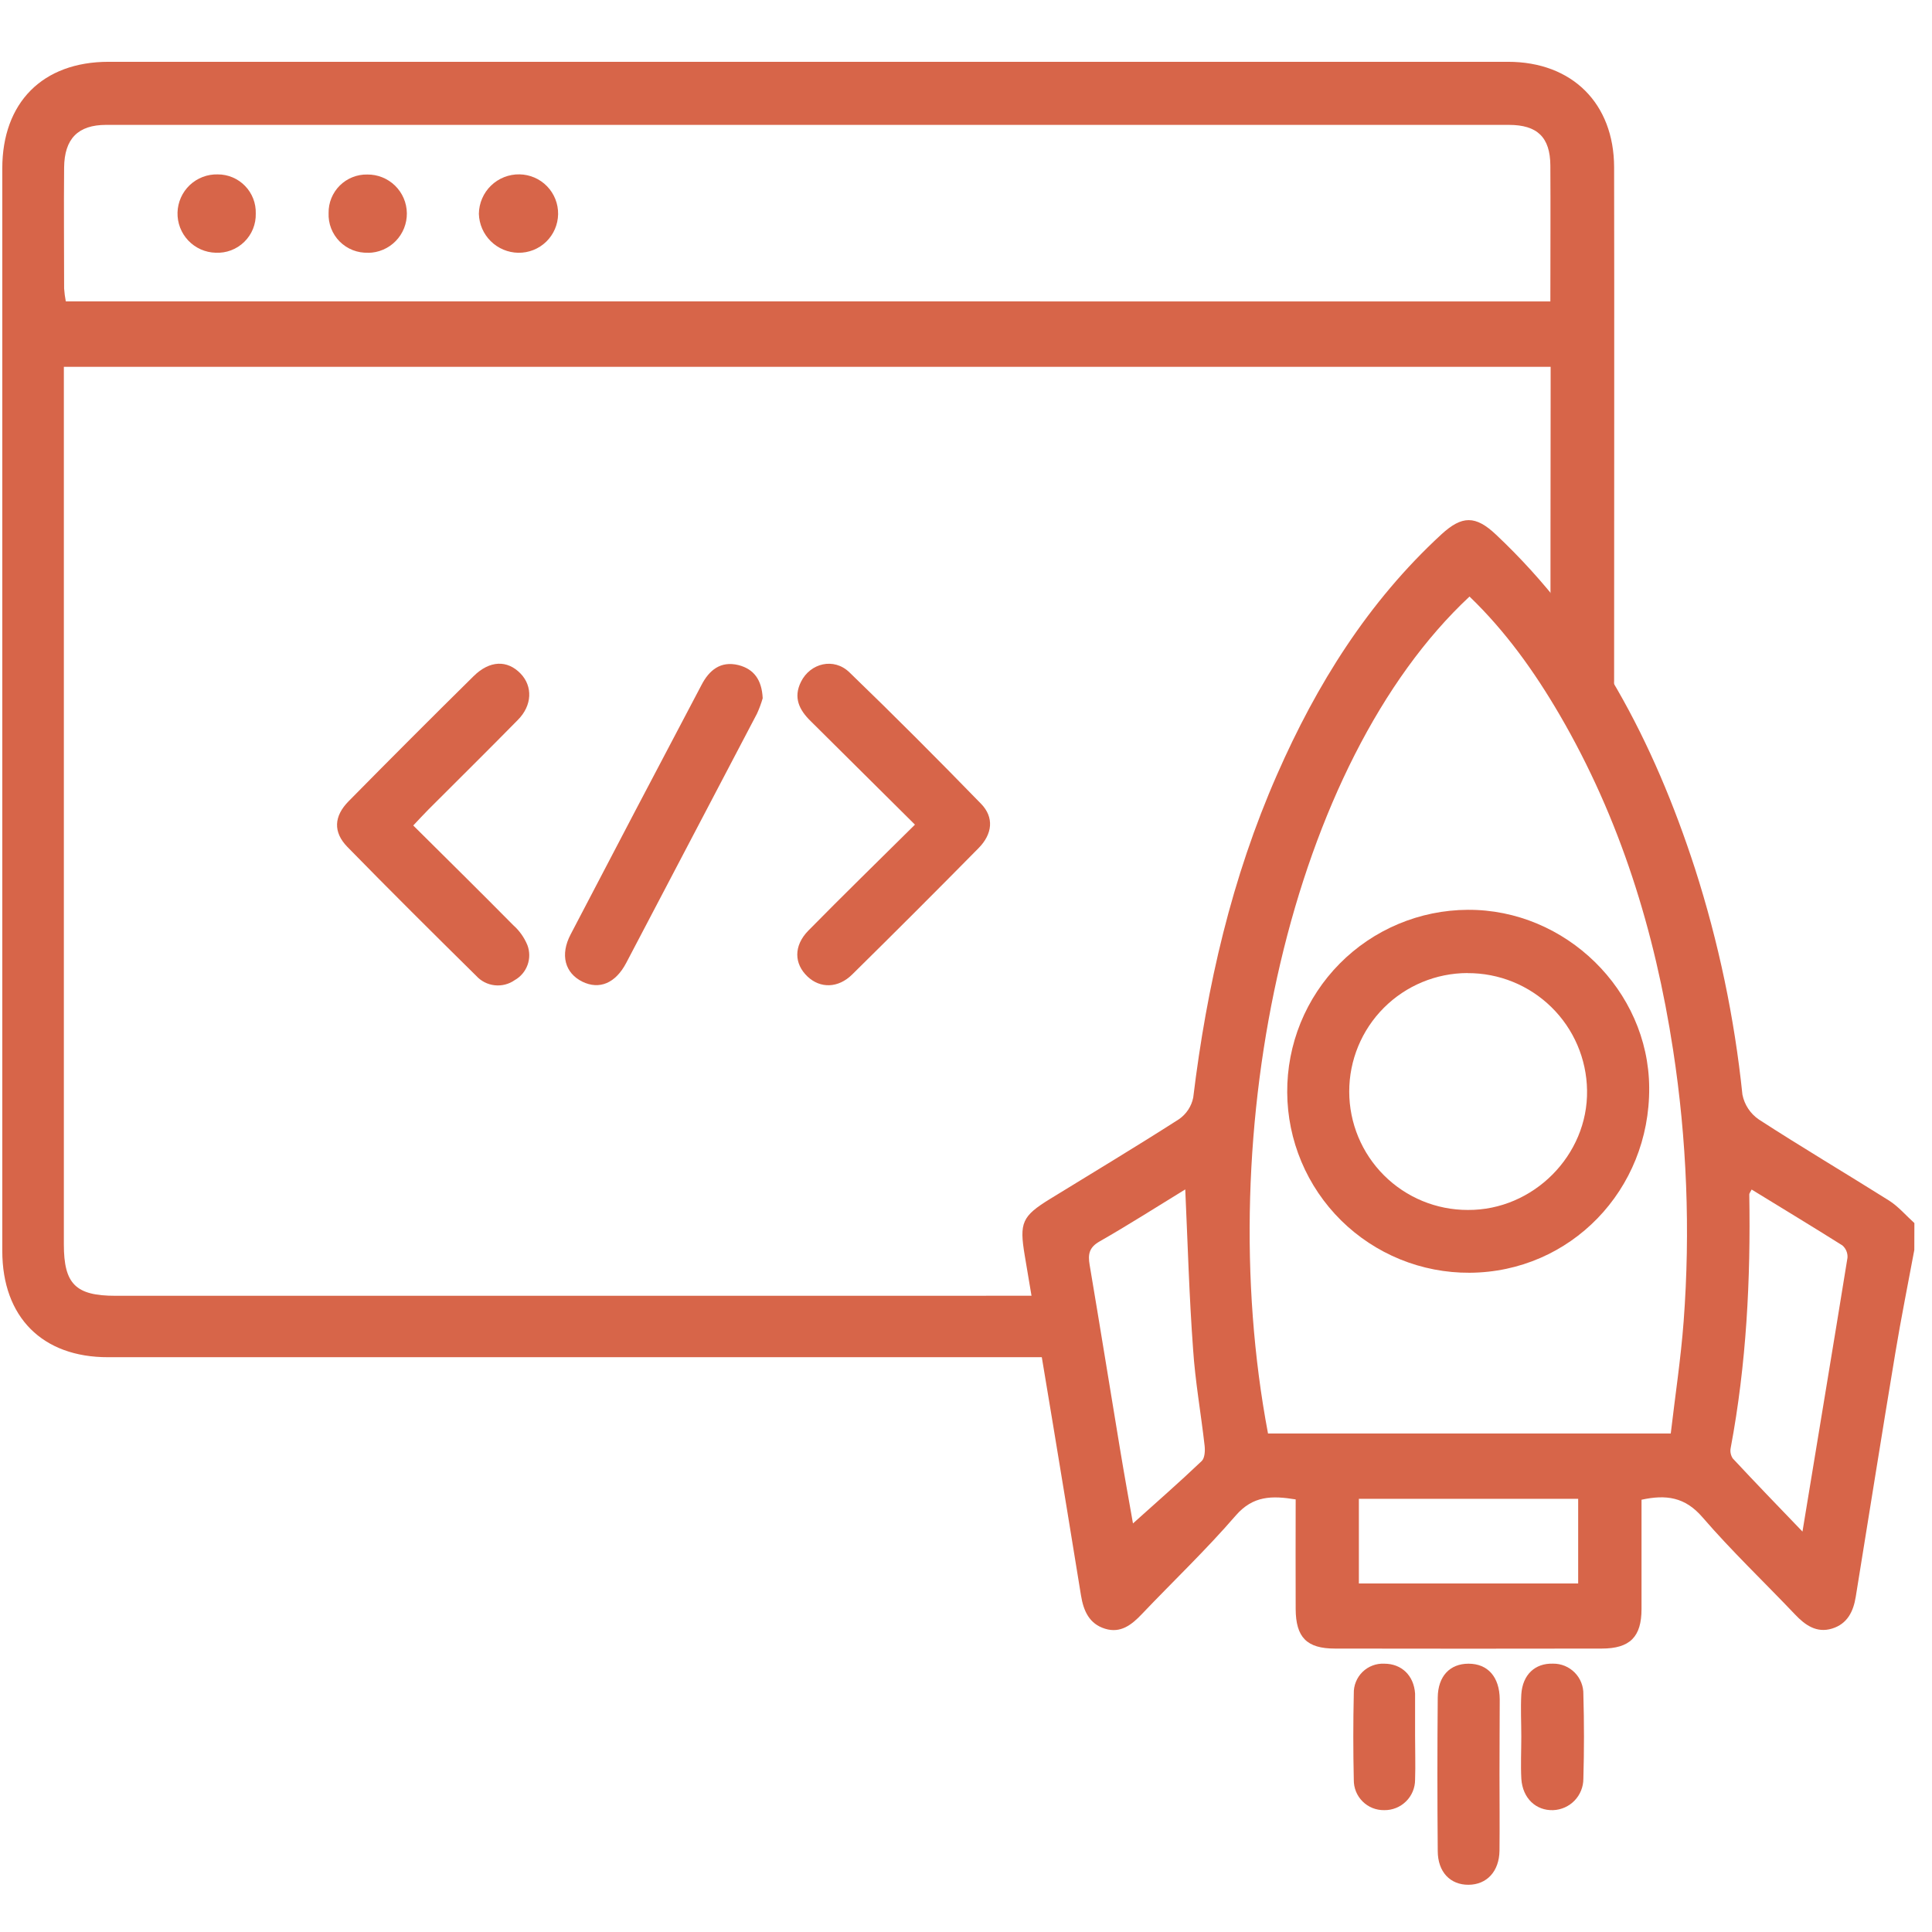 <svg width="97" height="97" viewBox="0 0 97 97" fill="none" xmlns="http://www.w3.org/2000/svg">
<g clip-path="url(#clip0_1_541)">
<path d="M96.112 62.755C95.792 64.48 95.444 66.201 95.158 67.932C94.48 72.007 93.833 76.089 93.172 80.168C93.053 80.908 92.751 81.532 91.979 81.767C91.206 82.003 90.627 81.592 90.119 81.053C88.573 79.426 86.936 77.87 85.47 76.17C84.597 75.158 83.646 75.03 82.416 75.297C82.416 77.13 82.416 78.955 82.416 80.782C82.416 82.184 81.836 82.768 80.419 82.77C75.953 82.778 71.488 82.778 67.024 82.77C65.608 82.77 65.059 82.208 65.052 80.78C65.042 78.957 65.052 77.134 65.052 75.281C63.864 75.088 62.915 75.088 62.046 76.087C60.559 77.81 58.902 79.386 57.329 81.039C56.816 81.58 56.261 82.016 55.479 81.773C54.697 81.53 54.401 80.894 54.272 80.093C53.35 74.4 52.408 68.712 51.448 63.028C51.174 61.39 51.307 61.063 52.725 60.192C54.882 58.865 57.057 57.562 59.189 56.194C59.561 55.938 59.819 55.549 59.908 55.107C60.59 49.505 61.839 44.074 64.115 38.895C66.106 34.356 68.689 30.219 72.366 26.831C73.4 25.881 74.078 25.866 75.111 26.843C80.038 31.479 83.042 37.273 85.097 43.601C86.283 47.294 87.082 51.1 87.482 54.958C87.583 55.467 87.88 55.916 88.309 56.208C90.461 57.602 92.672 58.912 94.841 60.275C95.314 60.575 95.693 61.027 96.116 61.407L96.112 62.755ZM73.78 29.951C64.847 38.287 60.766 56.66 63.663 71.971H83.884C84.104 70.085 84.39 68.218 84.531 66.34C84.872 61.791 84.694 57.217 84 52.708C83.088 46.761 81.344 41.101 78.302 35.884C77.042 33.723 75.588 31.689 73.78 29.951ZM59.508 59.717C58.048 60.611 56.648 61.506 55.207 62.329C54.677 62.63 54.617 62.98 54.708 63.509C55.224 66.568 55.717 69.634 56.224 72.697C56.447 74.049 56.69 75.382 56.883 76.487C58.015 75.469 59.201 74.433 60.333 73.356C60.489 73.207 60.509 72.838 60.48 72.583C60.296 70.96 60.006 69.348 59.9 67.721C59.707 65.104 59.634 62.479 59.508 59.717ZM87.948 59.717C87.874 59.866 87.826 59.91 87.826 59.97C87.899 64.241 87.683 68.488 86.893 72.697C86.874 72.788 86.874 72.881 86.893 72.972C86.911 73.063 86.947 73.15 86.999 73.226C88.116 74.426 89.253 75.602 90.497 76.896C91.27 72.172 92.029 67.66 92.757 63.146C92.765 63.03 92.746 62.914 92.701 62.806C92.657 62.699 92.588 62.604 92.5 62.528C90.999 61.583 89.474 60.662 87.948 59.725V59.717ZM79.235 75.25H68.225V79.5H79.235V75.25Z" fill="#D76549"/>
<path d="M3.206 18.418V19.495C3.206 33.823 3.206 48.15 3.206 62.475C3.206 64.469 3.799 65.058 5.8 65.058H48.017C48.337 65.058 53.102 65.048 53.425 65.058C54.36 65.106 55.044 65.792 55.015 66.64C54.986 67.488 54.321 68.094 53.435 68.141C53.242 68.152 53.048 68.141 52.855 68.141H5.433C2.13 68.152 0.115 66.128 0.115 62.806V8.455C0.115 5.156 2.132 3.103 5.452 3.103C28.872 3.103 52.292 3.103 75.711 3.103C78.938 3.103 81.032 5.196 81.04 8.395C81.053 14.659 81.04 27.903 81.04 34.171C81.04 35.399 80.586 36.074 79.705 36.197C78.587 36.354 77.861 35.639 77.853 34.304C77.835 31.703 77.853 22.114 77.853 19.513V18.418H3.206ZM77.839 15.134C77.839 12.791 77.853 10.547 77.839 8.304C77.828 6.89 77.184 6.27 75.753 6.27C52.278 6.27 28.803 6.27 5.328 6.27C3.916 6.27 3.233 6.966 3.219 8.414C3.2 10.437 3.219 12.459 3.219 14.483C3.234 14.701 3.262 14.918 3.304 15.132L77.839 15.134Z" fill="#D76549"/>
<path d="M45.937 41.403C44.119 39.596 42.413 37.899 40.704 36.207C40.124 35.643 39.819 35.021 40.217 34.227C40.685 33.29 41.867 33 42.647 33.756C44.888 35.919 47.09 38.129 49.259 40.359C49.915 41.035 49.838 41.872 49.121 42.592C47.024 44.72 44.911 46.831 42.784 48.928C42.079 49.623 41.181 49.631 40.546 49.032C39.864 48.389 39.839 47.487 40.58 46.728C42.313 44.966 44.084 43.239 45.937 41.403Z" fill="#D76549"/>
<path d="M20.748 41.445C22.457 43.143 24.126 44.788 25.77 46.452C26.079 46.727 26.321 47.069 26.479 47.452C26.601 47.773 26.603 48.127 26.486 48.449C26.369 48.772 26.14 49.041 25.841 49.21C25.549 49.415 25.191 49.507 24.835 49.467C24.48 49.428 24.151 49.26 23.91 48.995C21.739 46.853 19.574 44.703 17.443 42.523C16.717 41.779 16.759 40.978 17.509 40.222C19.582 38.118 21.67 36.028 23.773 33.953C24.584 33.149 25.474 33.124 26.145 33.827C26.749 34.461 26.724 35.419 26 36.145C24.516 37.657 23.006 39.145 21.509 40.645C21.26 40.897 21.024 41.153 20.748 41.445Z" fill="#D76549"/>
<path d="M38.293 35.056C38.217 35.32 38.121 35.578 38.007 35.828C35.818 40.004 33.629 44.177 31.44 48.346C30.897 49.376 30.088 49.698 29.242 49.289C28.359 48.854 28.112 47.937 28.651 46.911C30.829 42.735 33.018 38.563 35.218 34.395C35.604 33.649 36.174 33.174 37.072 33.391C37.847 33.59 38.248 34.123 38.293 35.056Z" fill="#D76549"/>
<path d="M75.285 89.068C75.285 90.353 75.299 91.637 75.285 92.92C75.27 93.959 74.648 94.623 73.731 94.629C72.813 94.635 72.185 93.986 72.185 92.931C72.162 90.362 72.162 87.794 72.185 85.227C72.195 84.153 72.798 83.529 73.731 83.529C74.696 83.529 75.287 84.193 75.297 85.314C75.295 86.565 75.285 87.817 75.285 89.068Z" fill="#D76549"/>
<path d="M71.047 87.147C71.047 87.884 71.072 88.624 71.047 89.36C71.047 89.562 71.006 89.761 70.928 89.947C70.85 90.133 70.736 90.302 70.592 90.443C70.448 90.585 70.278 90.697 70.091 90.772C69.904 90.847 69.704 90.885 69.502 90.882C69.301 90.886 69.1 90.85 68.913 90.776C68.726 90.701 68.556 90.589 68.413 90.447C68.27 90.305 68.157 90.136 68.081 89.95C68.005 89.763 67.968 89.563 67.97 89.362C67.937 87.92 67.937 86.476 67.97 85.031C67.964 84.83 67.999 84.629 68.075 84.442C68.15 84.255 68.263 84.085 68.407 83.944C68.551 83.803 68.722 83.693 68.911 83.622C69.099 83.55 69.301 83.519 69.502 83.529C70.371 83.529 70.986 84.124 71.047 85.029C71.047 85.093 71.047 85.157 71.047 85.223C71.049 85.864 71.049 86.505 71.047 87.147Z" fill="#D76549"/>
<path d="M76.38 87.197C76.38 86.492 76.342 85.783 76.38 85.072C76.444 84.076 77.072 83.498 77.976 83.527C78.178 83.525 78.379 83.564 78.566 83.641C78.753 83.719 78.922 83.833 79.064 83.977C79.206 84.121 79.317 84.292 79.391 84.481C79.466 84.669 79.501 84.87 79.496 85.072C79.537 86.489 79.537 87.9 79.496 89.308C79.496 89.715 79.338 90.106 79.056 90.4C78.773 90.693 78.388 90.866 77.982 90.882C77.118 90.913 76.448 90.289 76.382 89.314C76.344 88.613 76.38 87.896 76.38 87.197Z" fill="#D76549"/>
<path d="M64.627 54.842C64.62 53.645 64.849 52.459 65.3 51.35C65.752 50.242 66.418 49.233 67.26 48.382C68.101 47.531 69.102 46.855 70.206 46.391C71.309 45.927 72.493 45.685 73.69 45.679C78.603 45.65 82.768 49.724 82.801 54.6C82.841 59.748 78.841 63.872 73.786 63.901C72.59 63.908 71.404 63.679 70.296 63.228C69.188 62.776 68.18 62.111 67.329 61.27C66.479 60.428 65.802 59.428 65.339 58.325C64.875 57.222 64.633 56.038 64.627 54.842ZM73.682 48.854C72.105 48.856 70.593 49.484 69.478 50.6C68.364 51.717 67.739 53.23 67.741 54.807C67.742 56.385 68.37 57.897 69.487 59.011C70.603 60.125 72.116 60.75 73.694 60.748C76.977 60.772 79.741 58 79.681 54.736C79.657 53.164 79.014 51.665 77.891 50.565C76.769 49.465 75.258 48.851 73.686 48.858L73.682 48.854Z" fill="#D76549"/>
<path d="M26.021 12.691C25.503 12.682 25.008 12.474 24.64 12.11C24.271 11.746 24.058 11.254 24.043 10.736C24.046 10.472 24.101 10.21 24.206 9.967C24.31 9.724 24.461 9.504 24.651 9.32C24.841 9.136 25.065 8.991 25.311 8.894C25.557 8.797 25.82 8.749 26.084 8.754C26.607 8.763 27.104 8.978 27.467 9.353C27.83 9.728 28.029 10.232 28.021 10.754C28.012 11.276 27.797 11.774 27.422 12.137C27.047 12.5 26.543 12.699 26.021 12.691Z" fill="#D76549"/>
<path d="M12.841 10.719C12.848 10.983 12.801 11.246 12.702 11.492C12.602 11.737 12.454 11.959 12.264 12.144C12.075 12.329 11.85 12.473 11.602 12.567C11.355 12.661 11.09 12.702 10.826 12.689C10.568 12.682 10.313 12.624 10.078 12.519C9.842 12.413 9.629 12.263 9.451 12.075C9.274 11.888 9.135 11.667 9.042 11.426C8.95 11.184 8.906 10.928 8.913 10.669C8.92 10.411 8.978 10.157 9.083 9.921C9.188 9.685 9.339 9.472 9.526 9.294C9.714 9.117 9.934 8.978 10.176 8.885C10.417 8.793 10.674 8.749 10.932 8.756C11.188 8.755 11.441 8.806 11.676 8.905C11.911 9.004 12.124 9.15 12.302 9.333C12.48 9.516 12.62 9.733 12.712 9.971C12.805 10.209 12.848 10.463 12.841 10.719Z" fill="#D76549"/>
<path d="M18.483 12.689C18.219 12.698 17.956 12.653 17.71 12.557C17.464 12.46 17.241 12.313 17.054 12.126C16.867 11.938 16.722 11.714 16.626 11.468C16.53 11.221 16.487 10.958 16.498 10.693C16.494 10.438 16.542 10.184 16.638 9.948C16.735 9.711 16.878 9.496 17.059 9.316C17.24 9.136 17.455 8.994 17.692 8.899C17.93 8.803 18.183 8.757 18.439 8.762C18.697 8.759 18.953 8.807 19.193 8.903C19.433 8.999 19.651 9.142 19.836 9.322C20.02 9.503 20.168 9.718 20.269 9.955C20.371 10.193 20.424 10.448 20.427 10.706C20.43 10.964 20.382 11.22 20.286 11.46C20.19 11.7 20.048 11.918 19.867 12.103C19.687 12.287 19.472 12.435 19.234 12.536C18.997 12.638 18.742 12.691 18.483 12.694V12.689Z" fill="#D76549"/>
</g>
<defs>
<clipPath id="clip0_1_541">
<rect width="96" height="96" fill="white" transform="translate(0.115 0.866)"/>
</clipPath>
</defs>
</svg>

